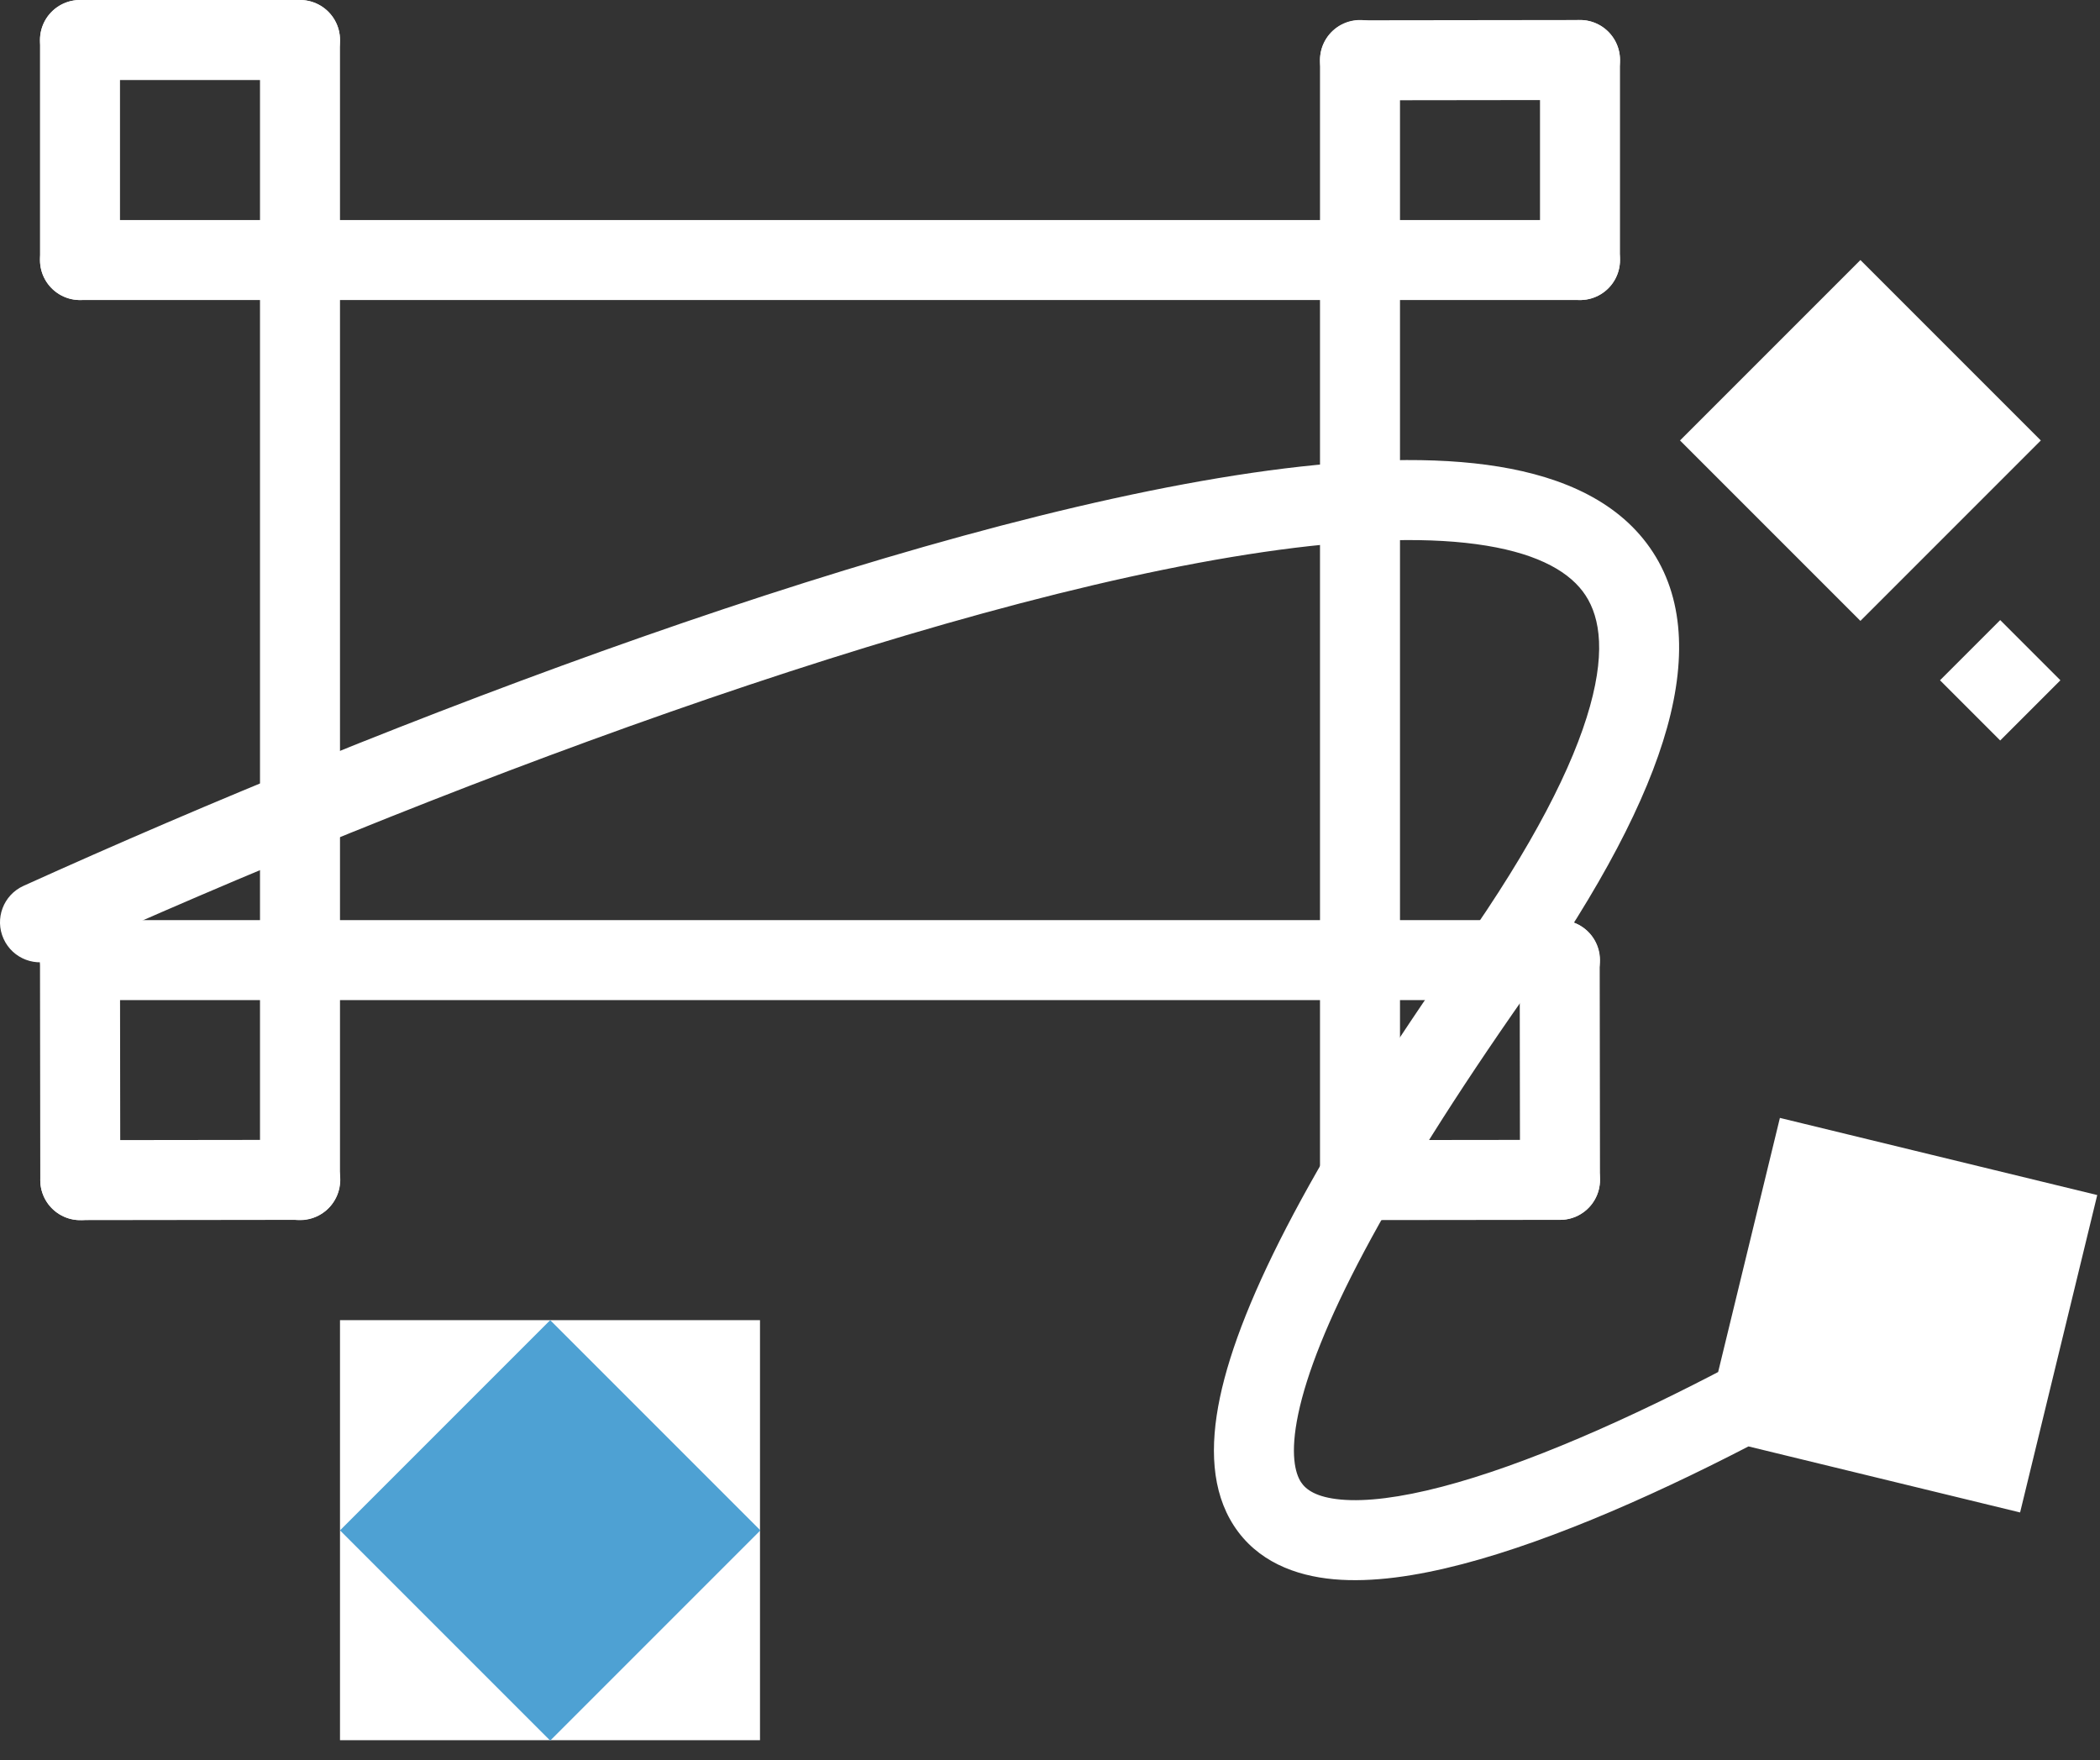 <svg width="105" height="88" viewBox="0 0 105 88" fill="none" xmlns="http://www.w3.org/2000/svg">
<rect x="0" y="0" width="105" height="88" fill="#333333" stroke="none"/>
<path d="M79 13L4 13" stroke="white" stroke-width="4" stroke-linecap="round"/>
<path d="M4 13L4 2" stroke="white" stroke-width="4" stroke-linecap="round"/>
<path d="M4 2H15" stroke="white" stroke-width="4" stroke-linecap="round"/>
<path d="M68 3.014L79 3" stroke="white" stroke-width="4" stroke-linecap="round"/>
<path d="M79 3V13" stroke="white" stroke-width="4" stroke-linecap="round"/>
<path d="M1.176 44.288C0.169 44.743 -0.277 45.928 0.178 46.934C0.633 47.941 1.818 48.388 2.824 47.932L1.176 44.288ZM104.862 59.746L88.995 55.889L85.138 71.757L101.005 75.614L104.862 59.746ZM2.824 47.932C20.983 39.717 46.212 30.073 63.183 27.597C67.413 26.98 71.012 26.828 73.803 27.203C76.634 27.584 78.299 28.459 79.136 29.564C79.923 30.603 80.331 32.325 79.5 35.307C78.665 38.302 76.653 42.261 73.073 47.356L76.346 49.655C80.037 44.402 82.341 40.011 83.353 36.381C84.368 32.738 84.151 29.56 82.325 27.149C80.549 24.804 77.612 23.68 74.337 23.239C71.022 22.793 67.009 22.997 62.605 23.639C45.039 26.202 19.372 36.055 1.176 44.288L2.824 47.932ZM73.073 47.356C65.794 57.715 62.025 64.977 60.997 69.868C60.481 72.324 60.578 74.552 61.691 76.271C62.846 78.052 64.753 78.779 66.687 78.954C68.605 79.127 70.823 78.797 73.12 78.196C75.442 77.589 77.971 76.67 80.558 75.568C85.731 73.364 91.265 70.368 96.04 67.46L93.96 64.044C89.294 66.885 83.936 69.781 78.99 71.888C76.517 72.942 74.18 73.784 72.107 74.326C70.009 74.875 68.304 75.084 67.048 74.97C65.808 74.858 65.291 74.47 65.048 74.096C64.765 73.659 64.492 72.689 64.912 70.69C65.757 66.671 69.082 59.992 76.346 49.655L73.073 47.356Z" fill="white"/>
<path d="M68 3V59" stroke="white" stroke-width="4" stroke-linecap="round"/>
<path d="M78 48L4 48" stroke="white" stroke-width="4" stroke-linecap="round"/>
<path d="M15 2L15 59" stroke="white" stroke-width="4" stroke-linecap="round"/>
<rect x="93.021" y="13" width="12.757" height="12.757" transform="rotate(45 93.021 13)" fill="white"/>
<rect x="17" y="66" width="21" height="21" fill="white"/>
<rect x="100.01" y="31" width="4.257" height="4.257" transform="rotate(45 100.01 31)" fill="white"/>
<path d="M15.014 58.986L4.014 59" stroke="white" stroke-width="4" stroke-linecap="round"/>
<path d="M4.014 59L4 48" stroke="white" stroke-width="4" stroke-linecap="round"/>
<path d="M77.985 48L78 58.986" stroke="white" stroke-width="4" stroke-linecap="round"/>
<path d="M78 58.986L68 58.998" stroke="white" stroke-width="4" stroke-linecap="round"/>
<rect x="27.51" y="66" width="14.864" height="14.864" transform="rotate(45 27.51 66)" fill="#4EA1D3"/>
</svg>
